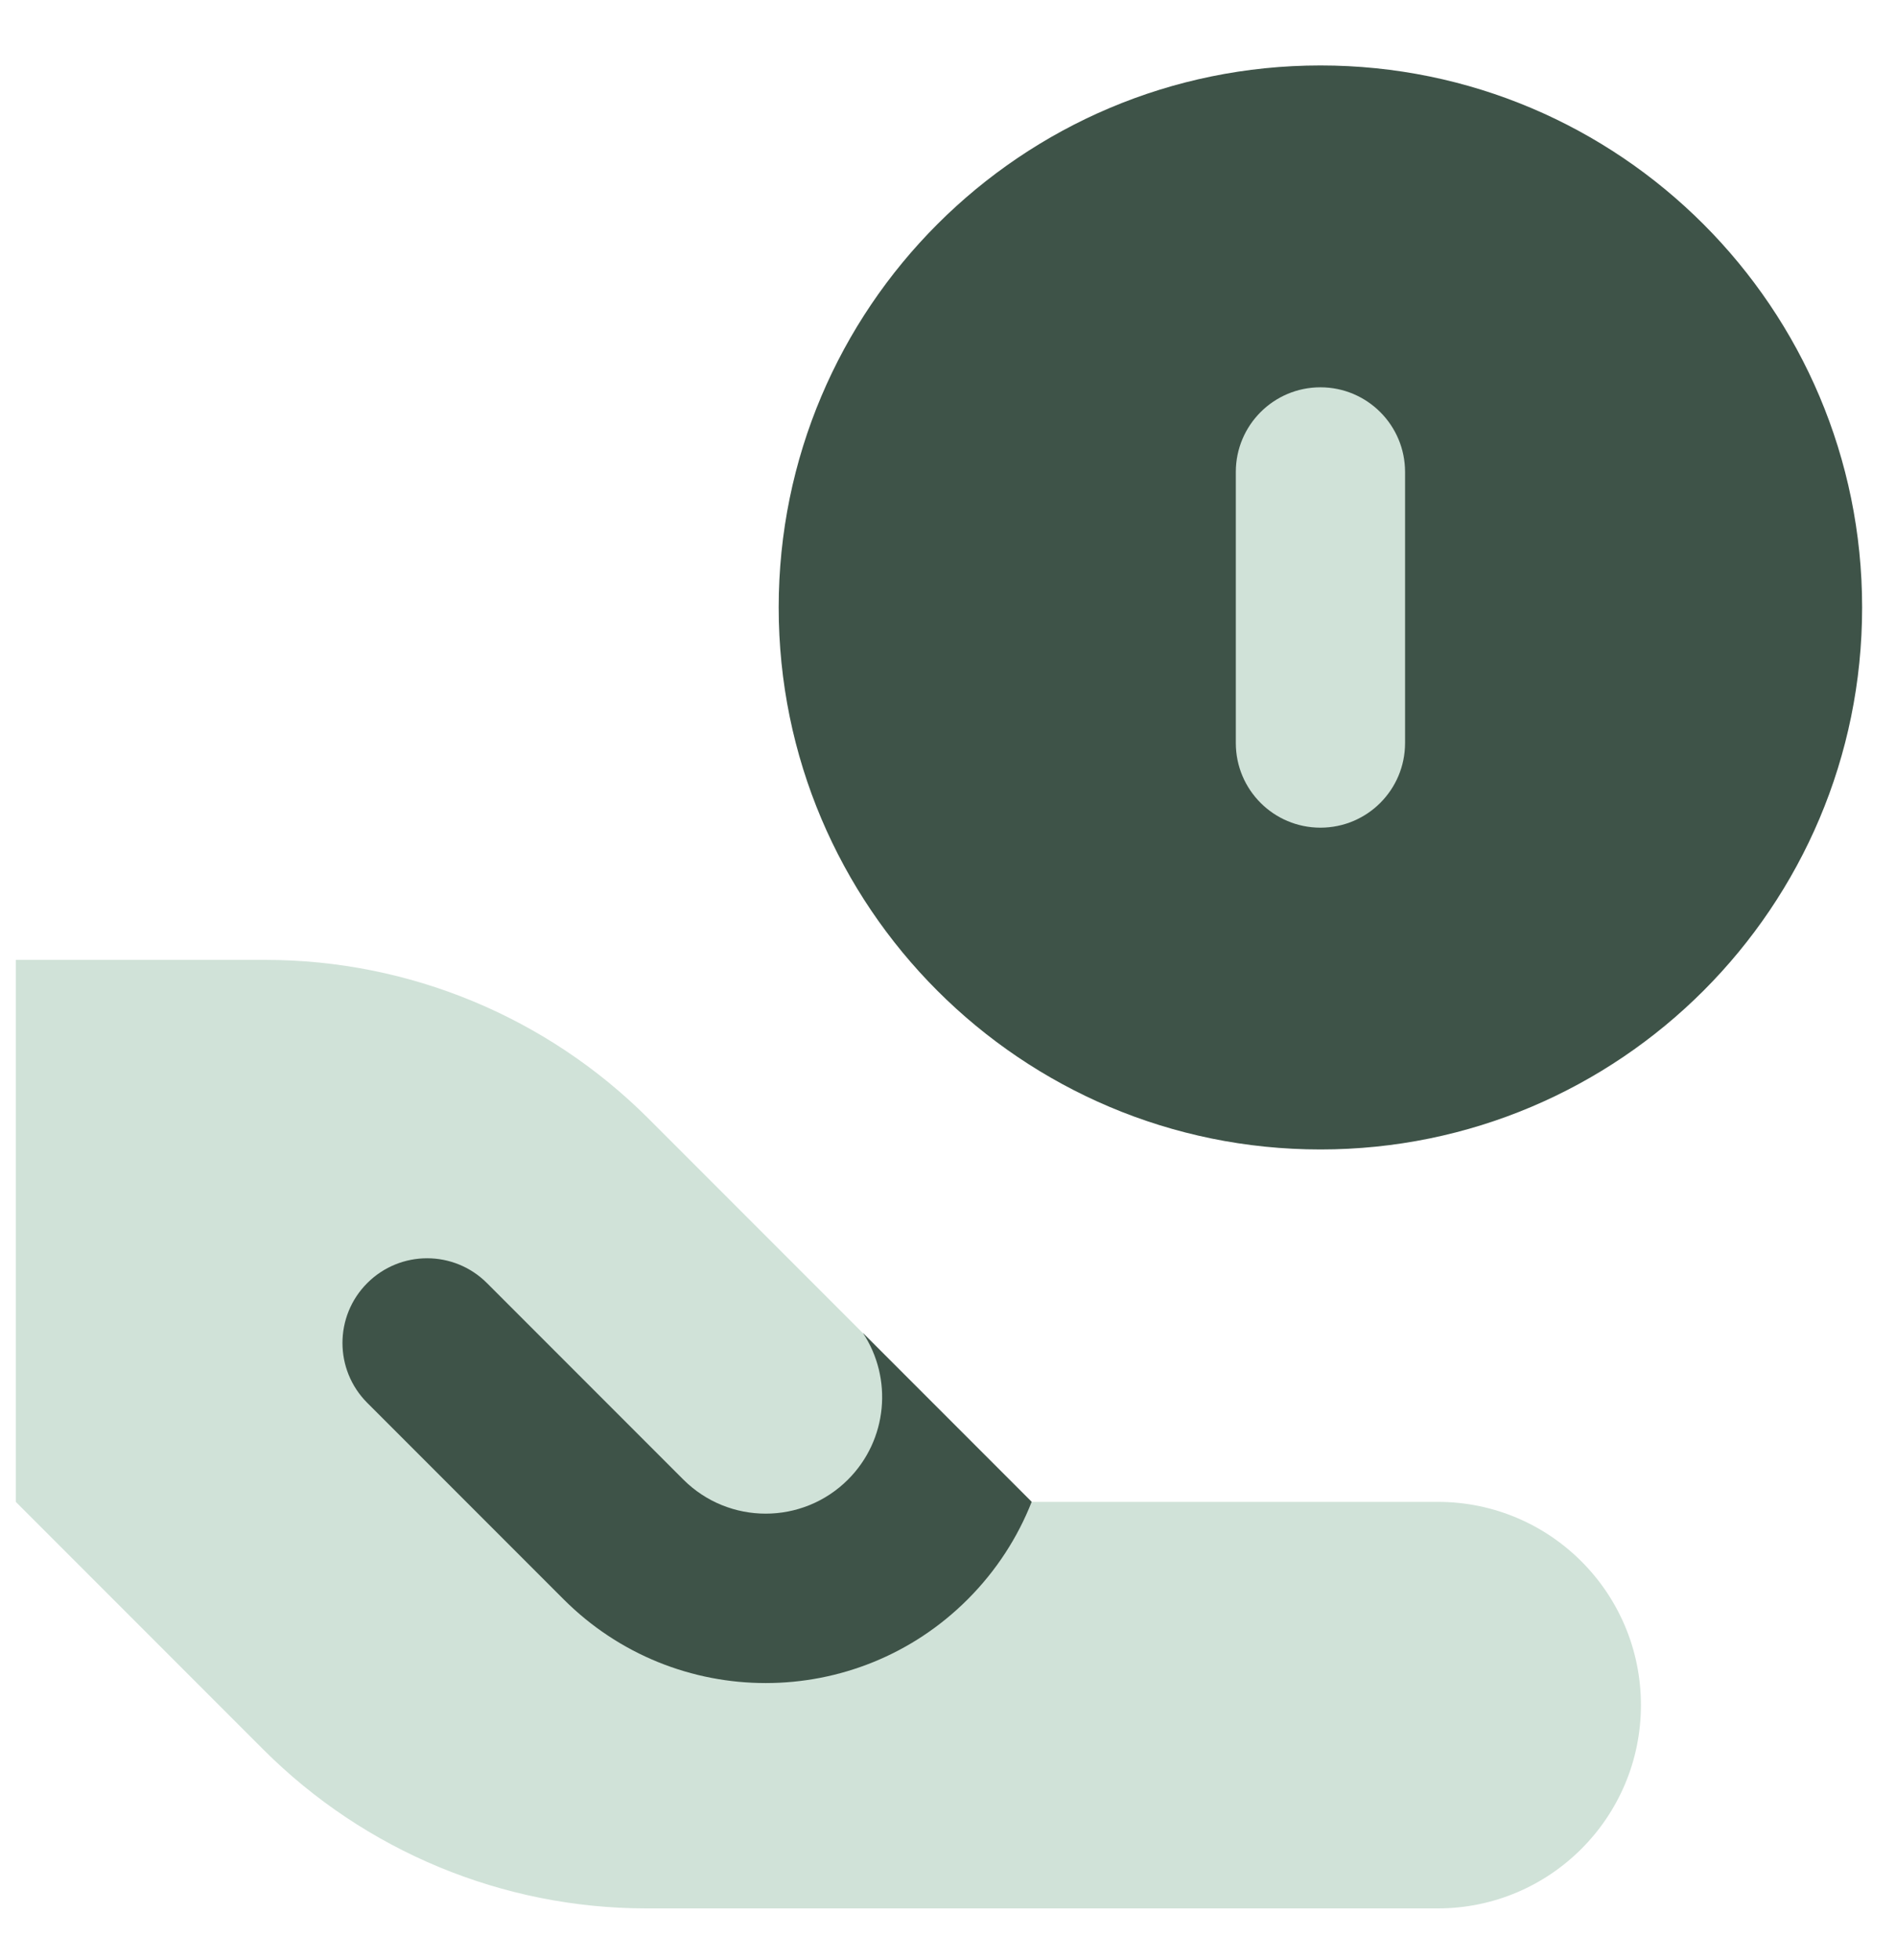 <svg width="30" height="31" viewBox="0 0 30 31" fill="none" xmlns="http://www.w3.org/2000/svg">
<g id="coin-share--payment-cash-money-finance-receive-give-coin-hand" clip-path="url(#clip0_3527_10204)">
<g id="coin-share--payment-cash-money-finance-receive-give-coin-hand_2">
<path id="Vector" d="M20.893 18.178C25.627 18.178 29.464 14.341 29.464 9.607C29.464 4.873 25.627 1.035 20.893 1.035C16.159 1.035 12.321 4.873 12.321 9.607C12.321 14.341 16.159 18.178 20.893 18.178Z" fill="#3E5348"/>
<path id="Vector (Stroke)" fill-rule="evenodd" clip-rule="evenodd" d="M20.893 6.125C21.633 6.125 22.232 6.725 22.232 7.464V11.75C22.232 12.49 21.633 13.089 20.893 13.089C20.153 13.089 19.554 12.49 19.554 11.75V7.464C19.554 6.725 20.153 6.125 20.893 6.125Z" fill="#D0E2D8"/>
<path id="Vector 1278" d="M4.2 15.18H0.25V23.751L4.168 27.669C5.776 29.276 7.956 30.18 10.229 30.18H22.75C24.525 30.18 25.964 28.741 25.964 26.965C25.964 25.19 24.525 23.751 22.75 23.751H16.321L10.261 17.69C8.653 16.083 6.473 15.18 4.2 15.18Z" fill="#D0E2D8"/>
<path id="Intersect" fill-rule="evenodd" clip-rule="evenodd" d="M13.654 21.08C14.127 21.795 14.048 22.768 13.418 23.398C12.699 24.117 11.532 24.117 10.812 23.398L7.705 20.291C7.182 19.768 6.334 19.768 5.811 20.291C5.288 20.814 5.288 21.662 5.811 22.185L8.918 25.292C10.684 27.058 13.547 27.058 15.312 25.292C15.767 24.837 16.104 24.31 16.325 23.748H16.322L13.654 21.08Z" fill="#3E5348"/>
</g>
</g>
<defs>
<clipPath id="clip0_3527_10204">
<rect width="30" height="30" fill="white" transform="translate(0 0.5)"/>
</clipPath>
</defs>
</svg>
